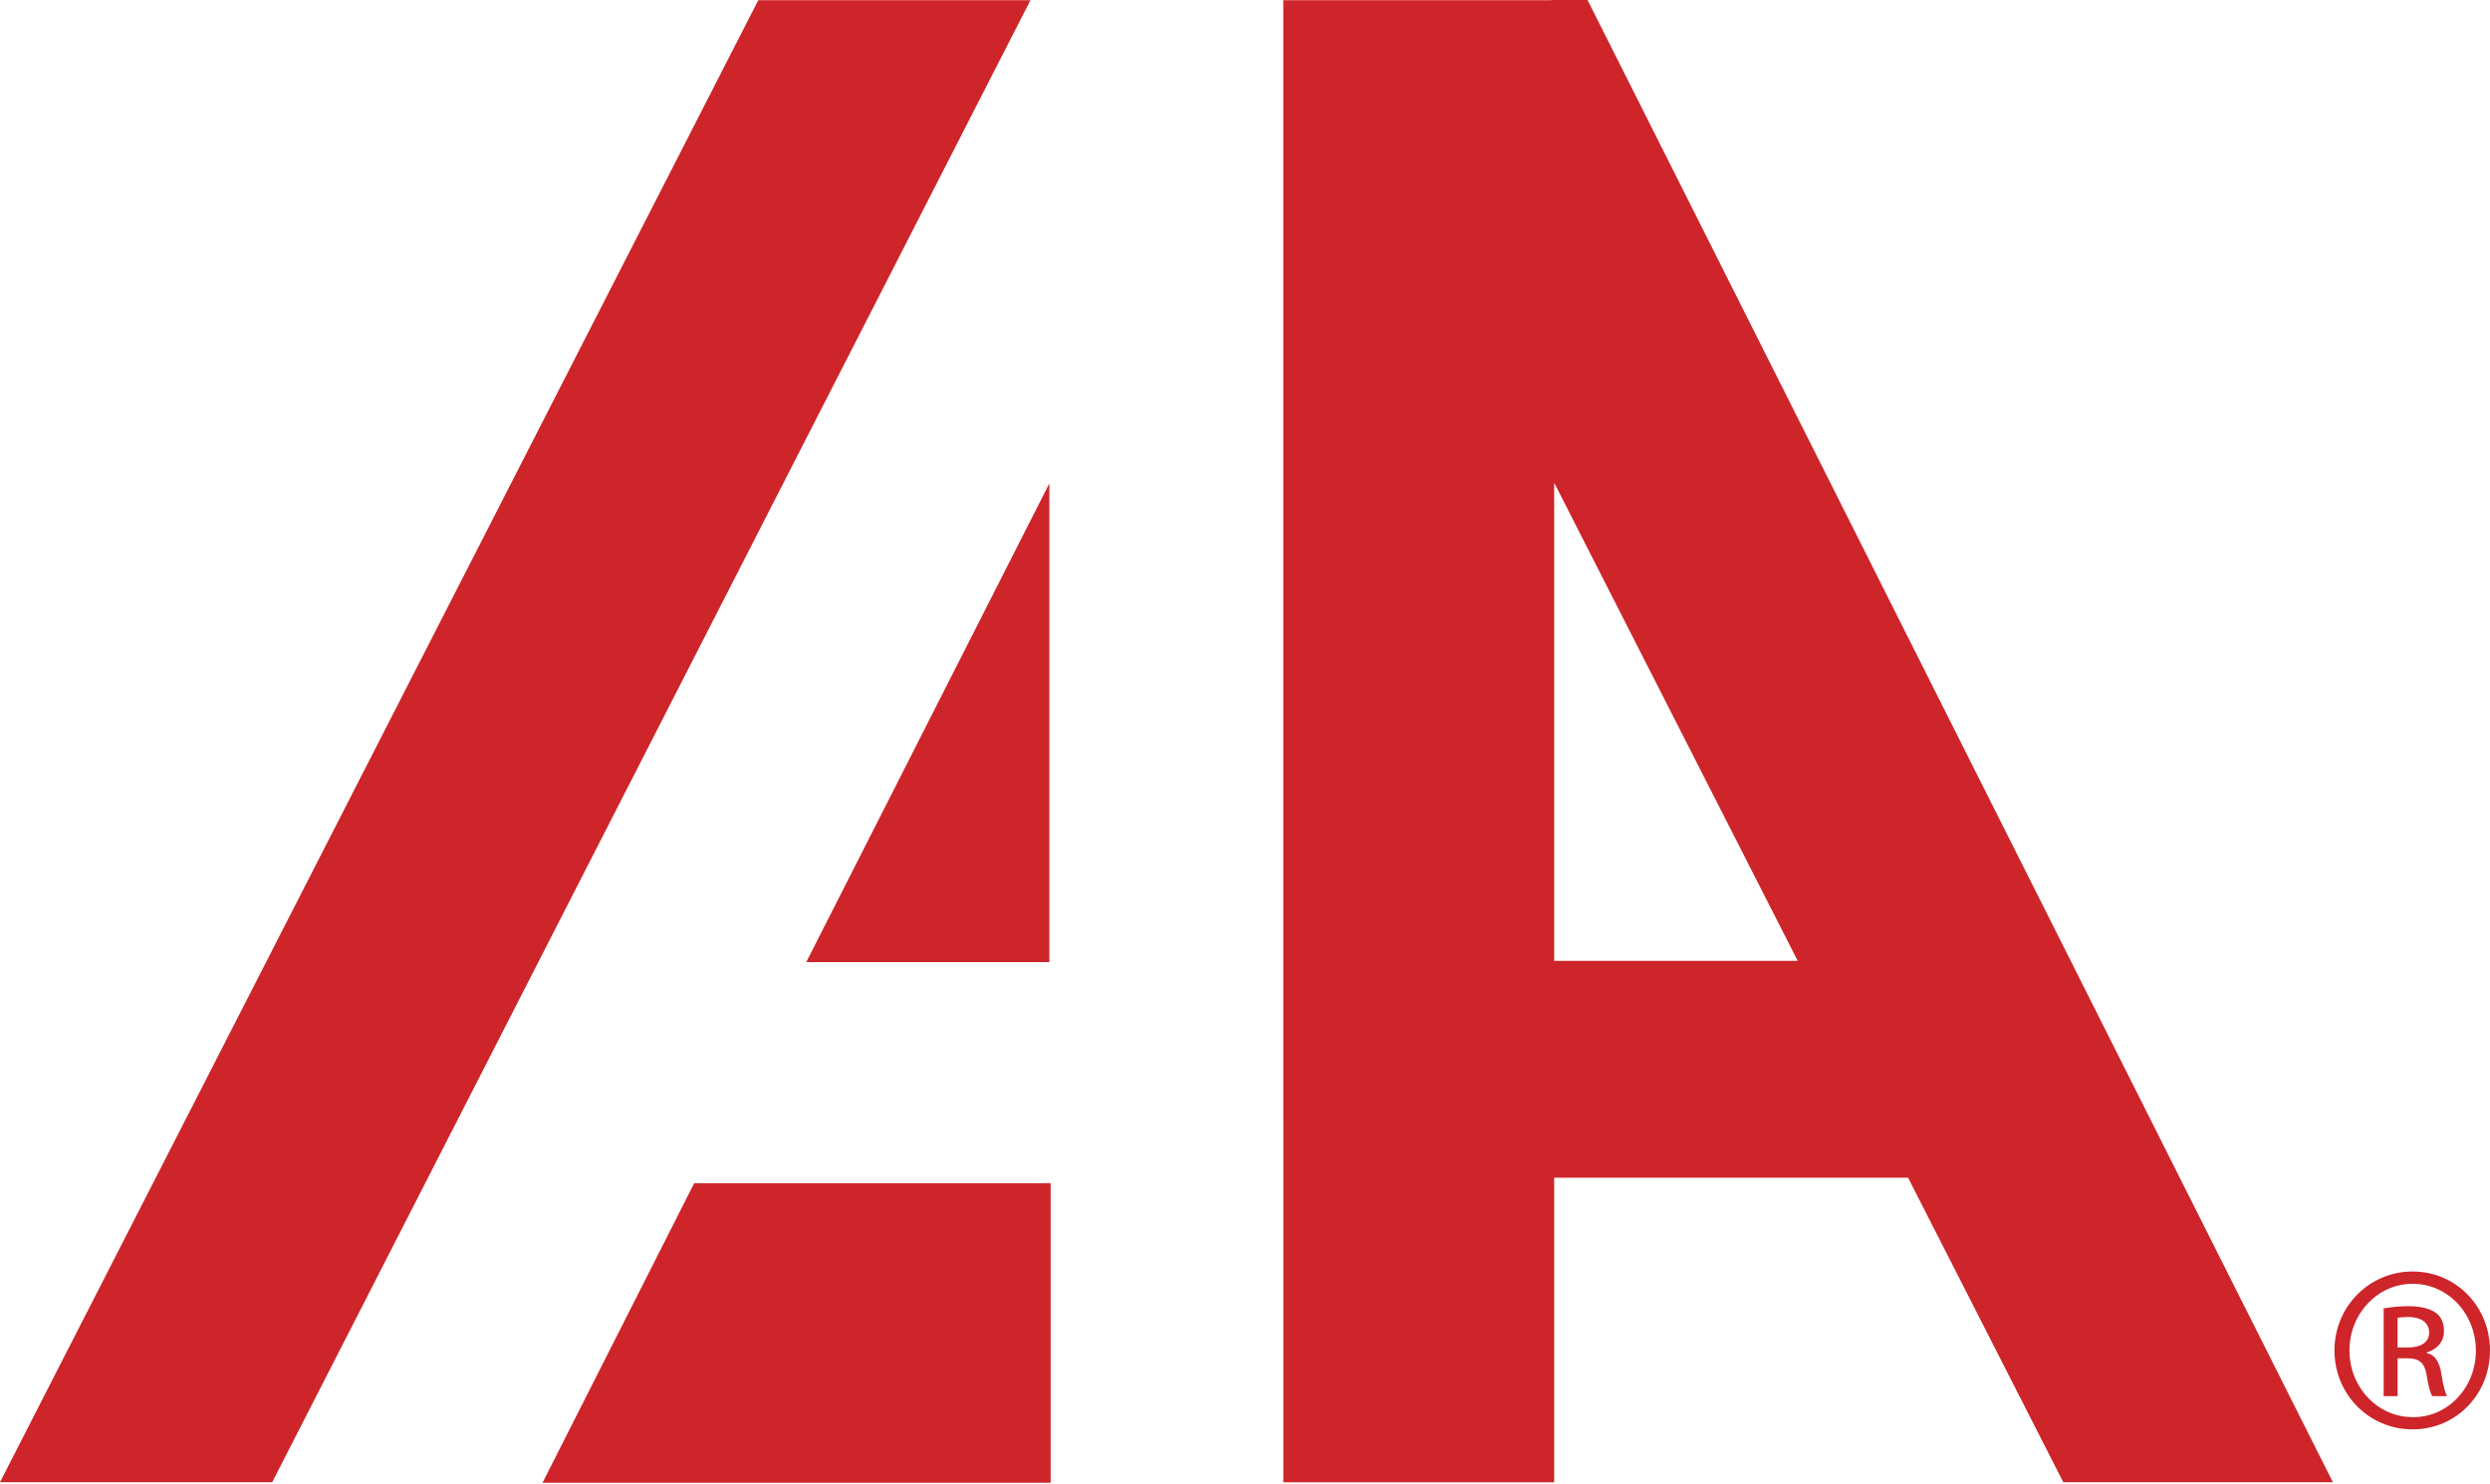 <?xml version="1.0" encoding="UTF-8" standalone="no"?>
<!DOCTYPE svg PUBLIC "-//W3C//DTD SVG 1.1//EN" "http://www.w3.org/Graphics/SVG/1.1/DTD/svg11.dtd">
<svg width="100%" height="100%" viewBox="0 0 151 90" version="1.1" xmlns="http://www.w3.org/2000/svg" xmlns:xlink="http://www.w3.org/1999/xlink" xml:space="preserve" style="fill-rule:evenodd;clip-rule:evenodd;stroke-linejoin:round;stroke-miterlimit:1.414;"><g id="Logo"><g><path d="M45.982,0.014l-45.982,89.872l16.508,0l45.98,-89.872l-16.506,0l0,0Z" style="fill:rgb(205, 37, 42);fill-rule:nonzero;"/><path d="M94.067,0l-0.001,0.014l-16.244,0l0.002,89.879l16.425,0l0,-18.474l21.461,0l9.412,18.467l16.349,0l-45.198,-89.886l-2.206,0l0,0ZM94.249,29.273l14.769,28.998l-14.769,0l0,-28.998Z" style="fill:rgb(205, 37, 42);fill-rule:nonzero;"/><path d="M48.895,58.345l14.742,0l0,-29.033l-14.742,29.033Z" style="fill:rgb(205, 37, 42);fill-rule:nonzero;"/><path d="M42.095,71.76l-9.194,18.158l30.814,0l0,-18.158l-21.62,0l0,0Z" style="fill:rgb(205, 37, 42);fill-rule:nonzero;"/><clipPath id="_clip1"><path d="M-63.246,-63.275l0,217.526l269.168,0l-0.298,-217.526l-268.87,0Z"/></clipPath><g clip-path="url(#_clip1)"><path d="M145.396,81.717l0.628,0c0.694,0 1.287,-0.256 1.287,-0.912c0,-0.468 -0.336,-0.937 -1.287,-0.937c-0.28,0 -0.472,0.025 -0.628,0.045l0,1.804ZM145.396,84.669l-0.845,0l0,-5.329c0.447,-0.062 0.87,-0.128 1.507,-0.128c0.807,0 1.342,0.175 1.661,0.406c0.314,0.229 0.489,0.593 0.489,1.101c0,0.701 -0.471,1.128 -1.044,1.299l0,0.037c0.468,0.088 0.783,0.514 0.892,1.297c0.125,0.823 0.257,1.148 0.338,1.317l-0.887,0c-0.132,-0.169 -0.255,-0.658 -0.364,-1.358c-0.13,-0.679 -0.459,-0.938 -1.147,-0.938l-0.6,0l0,2.296ZM146.301,77.854c-2.107,0 -3.823,1.804 -3.823,4.036c0,2.264 1.716,4.051 3.837,4.051c2.121,0.025 3.829,-1.787 3.829,-4.028c0,-2.255 -1.708,-4.059 -3.829,-4.059l-0.014,0ZM146.315,77.11c2.616,0 4.685,2.121 4.685,4.78c0,2.692 -2.069,4.793 -4.699,4.793c-2.614,0 -4.733,-2.101 -4.733,-4.793c0,-2.659 2.119,-4.78 4.733,-4.78l0.014,0Z" style="fill:rgb(205, 37, 42);fill-rule:nonzero;"/></g></g></g></svg>